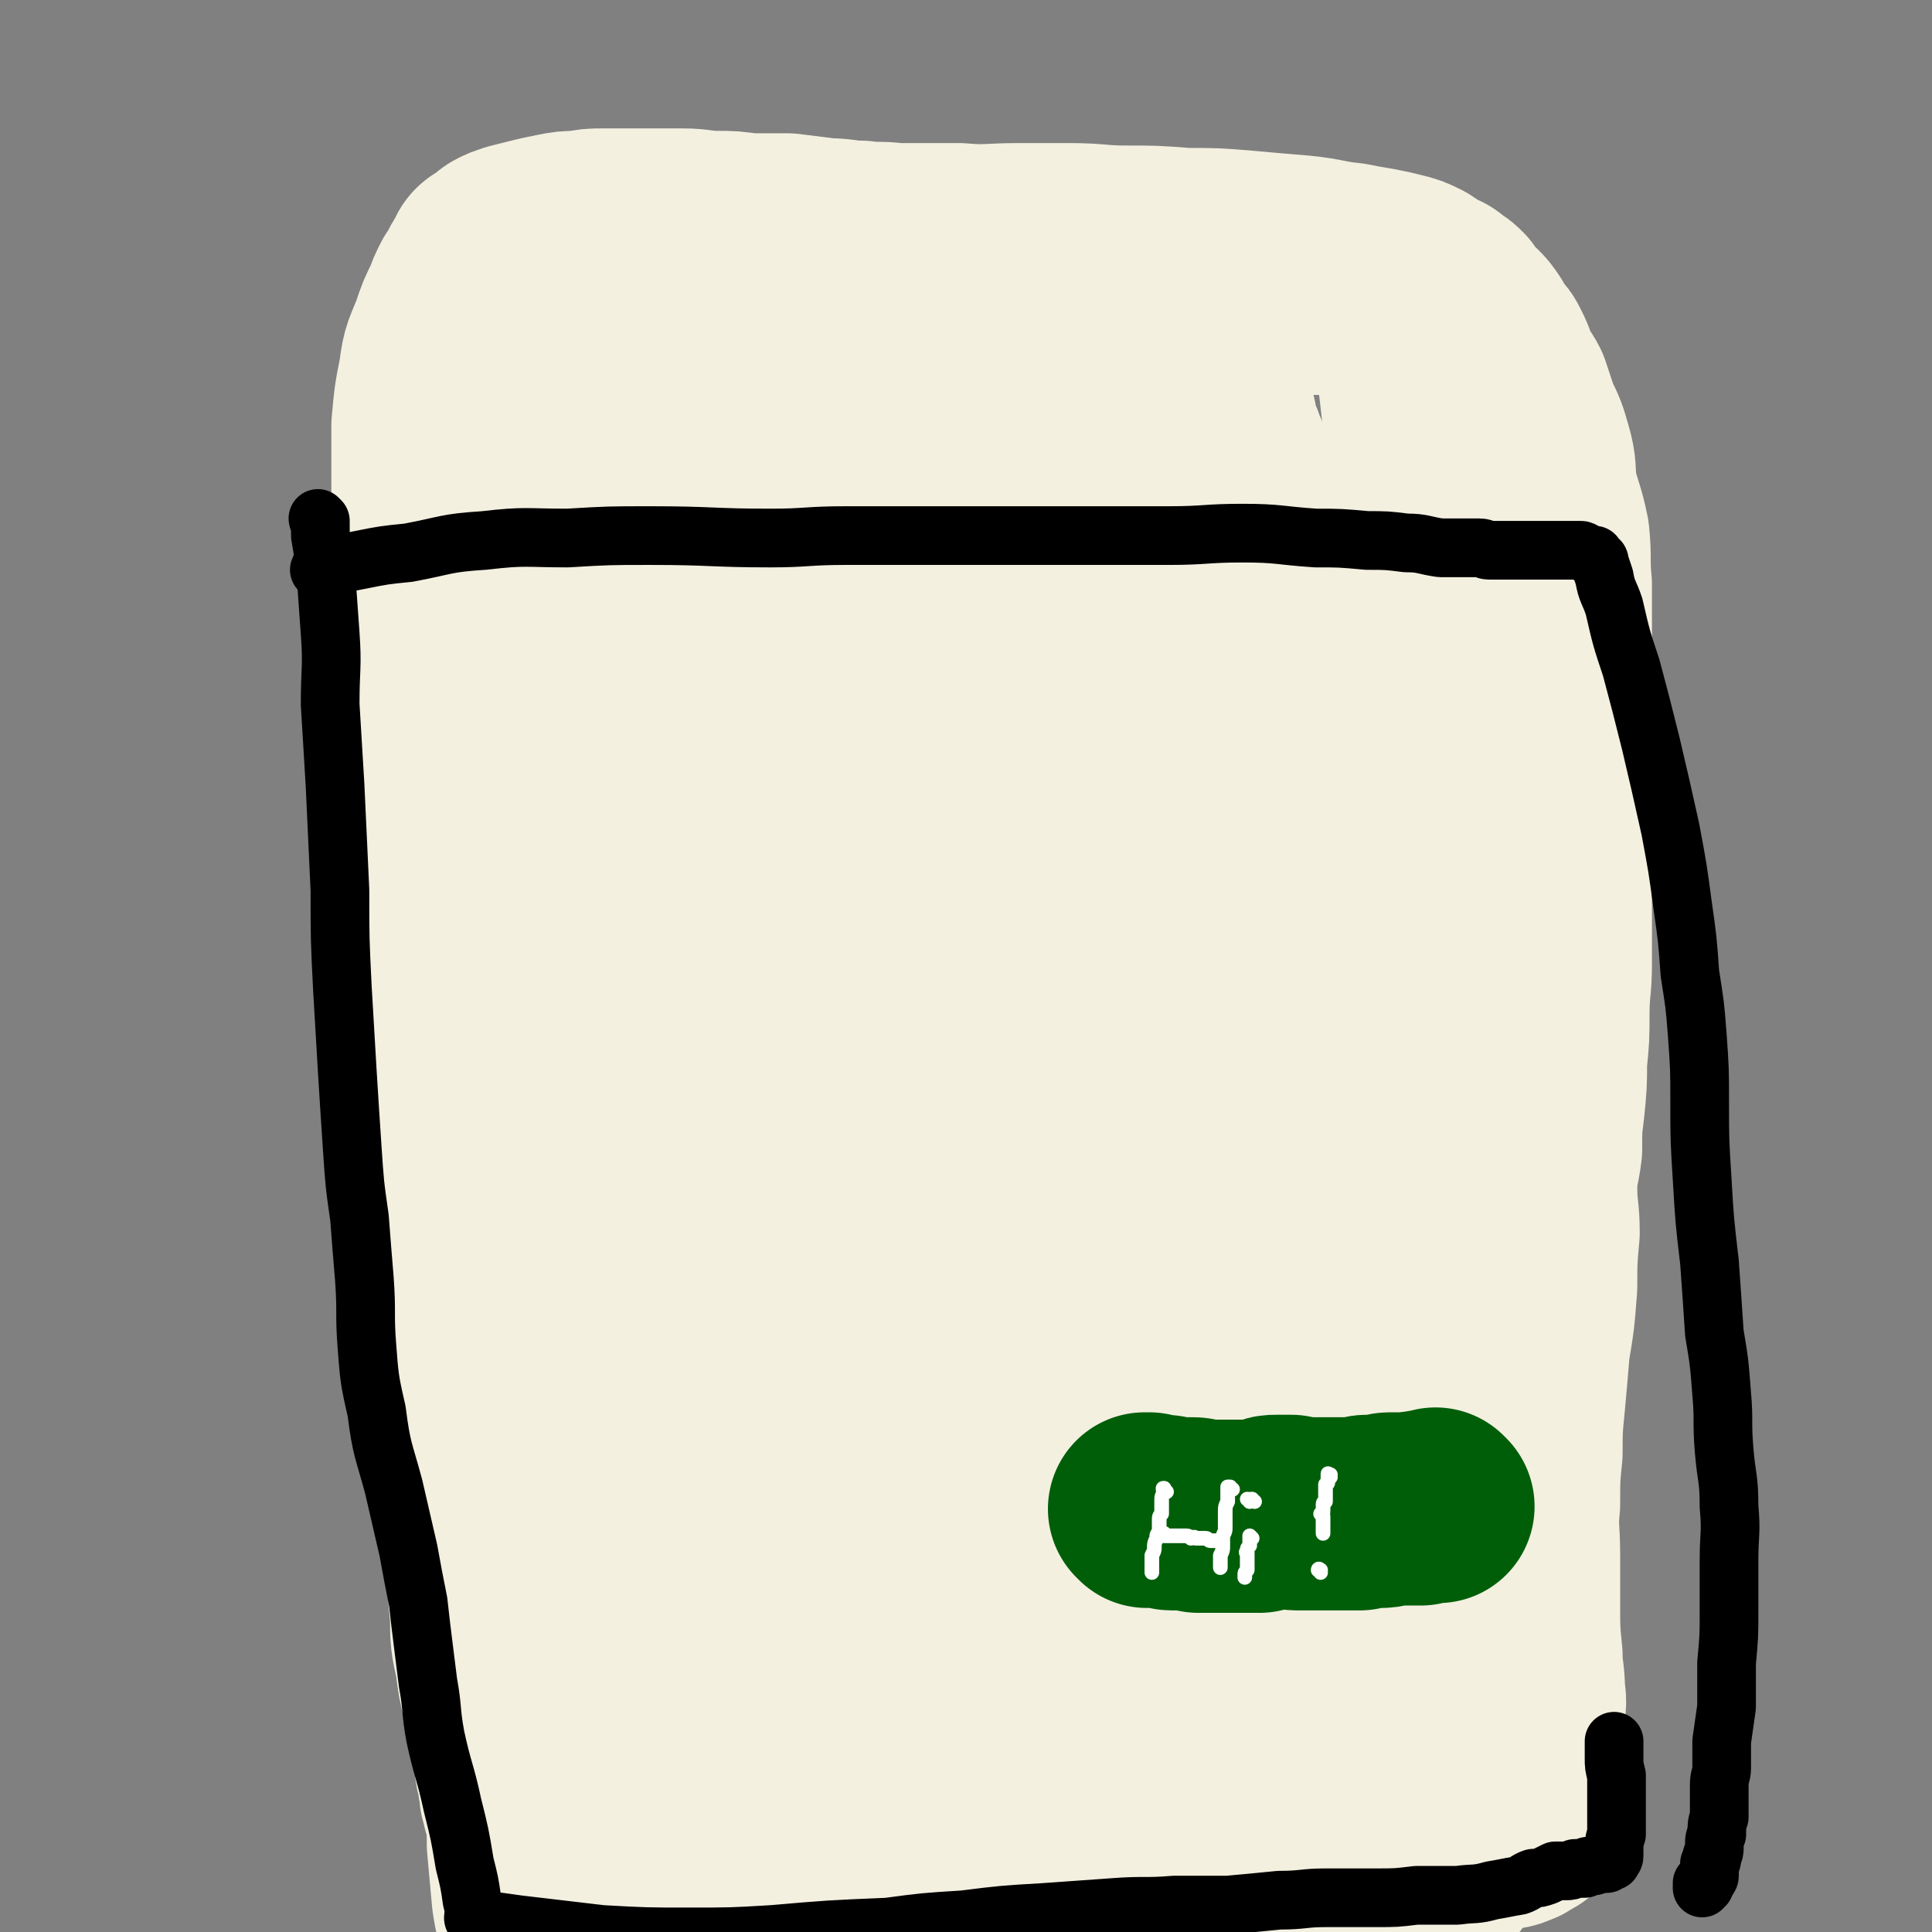 <svg viewBox='0 0 790 790' version='1.1' xmlns='http://www.w3.org/2000/svg' xmlns:xlink='http://www.w3.org/1999/xlink'><rect x="0" y="0" width="790" height="790" fill="#808080" stroke="none"/><g fill='none' stroke='#F3F0E0' stroke-width='79' stroke-linecap='round' stroke-linejoin='round'><path d='M217,110c0,0 -1,-1 -1,-1 0,0 0,0 1,1 0,0 0,0 0,0 0,0 -1,-1 -1,-1 0,0 0,0 1,1 0,0 0,-1 0,0 2,0 2,0 3,0 3,1 3,1 6,2 4,1 5,0 9,1 6,1 6,1 12,1 7,1 7,1 13,2 7,1 7,1 14,1 6,0 6,0 12,0 6,0 6,1 12,1 6,1 6,1 13,1 6,1 6,1 12,2 4,0 4,0 9,1 5,0 5,-1 10,0 5,0 5,0 11,0 5,1 5,0 10,0 5,0 5,0 10,0 5,0 5,1 10,0 4,0 4,-1 8,-1 3,0 3,0 6,1 4,0 4,0 8,0 4,-1 4,-1 9,-1 4,0 4,0 9,0 4,0 4,0 7,0 5,0 5,0 9,0 5,0 5,0 10,0 6,0 6,0 12,1 6,0 6,0 12,0 5,-1 5,-1 10,-1 6,-1 6,0 13,0 5,0 5,0 11,0 6,0 6,0 13,0 5,0 5,0 11,0 6,0 6,0 12,0 7,0 7,0 14,0 5,0 5,0 11,0 4,0 4,0 8,0 2,0 2,0 5,0 2,0 2,0 4,0 2,1 2,0 3,1 1,0 1,0 2,0 1,0 1,0 1,0 0,0 0,0 1,0 0,0 0,0 0,0 0,0 -1,-1 -1,-1 0,0 1,0 1,1 -1,0 -2,0 -3,0 -3,0 -3,0 -6,0 -5,0 -5,0 -9,0 -5,0 -5,0 -10,0 -6,0 -6,0 -11,0 -6,0 -6,0 -12,0 -6,0 -6,0 -12,0 -7,0 -7,0 -14,0 -8,0 -8,-1 -17,0 -10,0 -10,0 -19,0 -8,0 -8,0 -15,0 -6,0 -6,1 -11,1 -6,0 -6,0 -12,0 -10,1 -10,1 -20,2 -11,0 -11,1 -22,1 -8,1 -8,0 -17,1 -7,0 -7,1 -14,1 -5,0 -5,0 -10,0 -6,0 -6,0 -12,1 -8,0 -8,0 -16,0 -10,0 -10,0 -20,1 -5,0 -5,0 -9,0 -5,0 -5,0 -9,0 -5,0 -5,0 -10,0 -5,0 -5,-1 -11,-1 -5,0 -5,0 -11,0 -5,-1 -5,0 -10,-1 -4,0 -4,-1 -9,-1 -4,0 -4,0 -8,1 -4,0 -4,-1 -8,0 -3,0 -3,0 -5,1 -2,0 -3,0 -5,1 -1,0 -1,0 -3,1 -1,1 -1,1 -3,2 -1,1 -1,1 -3,2 -1,1 -2,0 -3,2 -1,1 -1,2 -2,4 -1,2 -1,2 -2,4 -1,4 -1,4 -2,8 -2,5 -2,5 -3,11 -2,6 -2,6 -3,12 -2,7 -2,7 -3,13 -2,8 -2,8 -3,16 -2,11 -1,11 -3,23 -2,12 -2,12 -4,24 -2,10 -2,10 -4,20 -1,8 -1,9 -2,17 -1,9 -1,9 -1,18 -1,10 0,10 0,20 0,9 0,9 0,18 0,9 0,9 0,17 0,9 0,9 1,18 1,10 1,10 2,20 0,7 0,7 1,14 0,6 0,6 0,11 1,7 1,7 2,14 0,7 1,7 1,14 1,7 1,7 2,14 1,10 1,10 2,19 0,10 0,10 2,19 1,7 1,7 2,14 1,6 0,6 1,12 1,7 1,7 2,14 1,8 1,8 2,16 2,9 2,9 4,19 2,10 2,10 4,20 1,8 2,8 3,16 1,6 1,6 2,12 1,5 0,5 1,10 1,5 2,5 2,10 1,5 1,5 2,10 1,7 1,7 1,13 1,6 1,6 2,13 0,6 1,6 1,13 1,5 0,6 1,11 0,6 -1,6 0,11 0,7 0,7 0,14 0,11 0,11 0,21 1,11 1,11 2,22 1,7 2,10 3,14 '/><path d='M577,143c0,0 -1,-1 -1,-1 0,0 0,0 1,1 0,0 0,0 0,0 -1,0 -1,0 -1,0 0,0 0,0 0,0 0,0 -1,-1 -1,-1 0,1 1,2 1,3 1,3 1,3 2,7 1,8 1,8 2,17 3,20 4,20 5,39 2,24 2,25 2,49 1,30 -2,30 0,60 1,17 3,17 5,34 2,16 2,16 3,31 0,17 0,17 0,33 0,17 0,17 0,34 0,18 0,18 0,37 0,19 0,19 0,39 0,19 0,19 0,38 0,17 0,17 0,34 0,14 0,14 0,28 -1,11 0,11 0,22 0,11 0,11 0,21 -1,9 -1,9 -1,18 -1,10 -1,10 -1,20 0,9 -1,9 -1,18 0,8 0,8 0,17 0,5 0,5 -1,11 0,4 0,4 0,8 0,2 0,2 0,3 -1,2 -1,2 -1,3 -1,0 -1,0 -1,1 '/><path d='M297,175c0,-1 0,-1 -1,-1 -1,-1 -1,-1 -2,-1 -2,-1 -2,-1 -4,-1 -1,-1 -1,0 -3,1 -2,1 -3,0 -5,3 -5,6 -6,6 -9,14 -9,19 -10,19 -16,38 -8,23 -8,23 -12,46 -7,33 -7,33 -10,66 -4,41 -4,41 -5,81 0,30 0,31 4,61 4,27 6,27 12,55 5,25 5,25 11,50 5,25 4,25 11,49 5,23 7,22 13,44 5,19 5,19 10,38 3,10 3,10 6,20 0,1 0,1 1,2 0,1 0,1 0,1 0,0 0,0 0,0 0,0 -1,0 -1,0 0,-1 1,-1 1,-1 -2,-9 -3,-9 -5,-17 -8,-32 -8,-32 -16,-64 -7,-32 -9,-32 -14,-64 -5,-29 -3,-29 -6,-59 -2,-24 -3,-24 -4,-48 -2,-23 -3,-23 -3,-47 0,-26 -1,-26 2,-52 5,-28 8,-27 14,-55 6,-25 5,-25 11,-50 3,-14 5,-14 8,-28 2,-10 2,-10 3,-21 1,-8 2,-8 3,-16 1,-6 1,-6 1,-12 0,-4 0,-4 0,-8 -1,-3 -1,-3 -2,-6 0,-3 0,-3 -1,-5 -1,-2 -1,-2 -2,-4 0,-2 0,-2 -1,-3 -1,0 -1,0 -2,0 -1,0 -1,-1 -1,0 -4,5 -4,5 -6,11 -10,30 -13,30 -18,60 -6,31 -2,32 -3,64 0,29 0,29 0,58 0,32 0,32 0,64 1,32 -1,33 3,65 4,33 6,33 12,66 7,31 7,31 14,61 5,24 3,24 9,47 4,18 4,18 10,35 4,12 4,11 9,22 4,9 4,9 9,17 1,2 1,2 3,4 0,1 1,2 1,1 1,-2 2,-3 2,-6 3,-28 3,-28 4,-56 1,-33 0,-34 -1,-67 -1,-34 -1,-34 -3,-68 -1,-32 -1,-32 -2,-63 0,-32 0,-32 0,-63 0,-33 0,-33 1,-65 0,-32 1,-32 1,-63 -1,-27 -1,-27 -2,-54 -1,-22 -1,-22 -2,-44 -1,-14 0,-14 -1,-28 0,-9 1,-9 -1,-17 -1,-4 -2,-4 -5,-8 -1,-2 -1,-2 -2,-3 -1,-1 -1,-1 -2,-2 -1,0 -1,0 -1,0 -1,0 -1,0 -1,1 -3,11 -3,11 -4,23 -5,37 -5,37 -8,73 -2,34 -2,34 -3,67 0,38 0,38 1,76 0,40 -3,41 1,81 4,44 5,44 14,87 8,41 10,41 20,82 9,35 9,35 18,69 7,26 7,26 15,52 3,12 4,12 8,24 2,4 2,3 4,7 1,0 1,1 1,1 1,0 0,0 1,-1 0,-6 0,-6 0,-11 0,-32 0,-32 0,-63 -1,-37 1,-37 -2,-73 -3,-37 -7,-37 -10,-74 -3,-33 -2,-33 -3,-67 -1,-29 0,-29 -1,-58 0,-28 0,-28 1,-55 0,-31 -1,-31 1,-62 2,-33 2,-33 6,-65 4,-25 6,-25 9,-50 1,-16 1,-16 0,-32 -1,-9 -1,-9 -3,-18 -1,-2 -1,-2 -2,-4 -1,-1 -1,-2 -1,-2 0,0 -1,0 -1,0 0,1 0,1 0,2 0,4 0,4 0,8 -2,17 -2,17 -4,34 -3,29 -3,29 -5,58 -1,34 -1,34 0,68 0,40 1,40 4,81 3,41 2,41 7,83 4,39 5,38 10,77 5,36 4,36 9,73 4,28 3,28 8,56 3,20 3,20 9,39 3,12 4,12 8,24 3,6 3,6 6,11 1,2 1,3 3,4 1,1 1,1 2,1 1,-1 1,-1 2,-2 4,-12 4,-12 7,-24 5,-26 5,-26 7,-52 3,-31 2,-31 3,-62 1,-34 1,-35 0,-69 -2,-38 -3,-38 -6,-76 -3,-37 -3,-37 -5,-74 -2,-35 -1,-35 -3,-70 -2,-29 -1,-29 -4,-57 -1,-23 -1,-23 -4,-44 -3,-17 -3,-17 -7,-33 -2,-14 -2,-14 -5,-27 -3,-11 -3,-11 -5,-23 -2,-10 -2,-10 -4,-21 -1,-7 -1,-7 -3,-15 0,-2 0,-2 -1,-5 -1,-1 -1,-1 -2,-1 0,0 0,0 0,1 -1,5 -1,6 -1,11 -2,21 -3,21 -3,42 -1,32 -1,32 0,63 1,34 2,34 4,68 4,39 4,39 8,79 5,40 5,40 11,79 6,36 6,36 12,71 6,31 6,31 12,62 4,27 4,27 8,53 4,23 3,24 9,46 4,18 5,18 10,36 5,14 5,14 10,28 3,7 3,7 6,13 2,2 2,2 3,4 1,1 1,2 1,2 1,-1 1,-1 1,-2 2,-8 2,-8 3,-17 1,-25 1,-25 2,-50 0,-33 0,-33 0,-65 0,-32 -1,-32 -1,-65 0,-31 0,-31 1,-63 1,-33 1,-33 3,-66 2,-33 2,-33 5,-67 2,-31 2,-31 5,-63 2,-26 4,-26 5,-52 0,-18 -1,-18 -2,-36 -2,-10 -2,-10 -4,-21 -1,-6 -1,-6 -2,-12 -1,-3 0,-4 -1,-7 0,-3 0,-3 -1,-6 -1,-2 -1,-2 -2,-5 -1,-2 -1,-2 -2,-5 -1,-1 0,-1 -1,-3 0,-1 0,-1 0,-2 -1,0 -1,0 -1,0 -1,0 0,1 0,1 0,10 0,10 0,20 2,28 2,28 4,56 2,31 2,31 4,61 3,32 3,32 7,63 4,31 4,31 8,62 4,29 5,29 8,58 3,30 2,30 4,60 3,29 2,29 5,57 3,22 3,22 6,44 2,16 1,16 2,31 1,9 1,9 1,19 0,4 0,4 1,9 0,3 0,3 0,5 0,0 0,0 0,1 0,0 0,0 0,0 0,0 0,0 0,-1 -1,-6 -1,-6 -1,-13 -2,-23 -2,-24 -4,-47 -4,-30 -5,-30 -9,-60 -3,-30 -3,-30 -6,-61 -2,-29 -2,-29 -4,-58 -1,-26 -1,-26 -2,-52 -1,-27 -1,-27 -3,-53 -2,-25 -2,-25 -5,-49 -2,-23 -1,-23 -6,-45 -3,-16 -4,-16 -10,-32 -3,-11 -3,-12 -8,-22 -4,-8 -4,-8 -11,-14 -5,-6 -6,-5 -11,-10 -6,-5 -6,-5 -12,-10 -5,-4 -5,-3 -10,-7 -4,-3 -4,-3 -7,-6 -4,-3 -4,-3 -8,-6 -4,-2 -4,-2 -7,-4 -4,-3 -3,-3 -7,-5 -3,-2 -3,-2 -6,-4 -3,-2 -3,-2 -7,-3 -5,-2 -5,-2 -9,-4 -5,-1 -5,-1 -10,-2 -4,-2 -4,-1 -9,-2 -4,-2 -4,-1 -8,-3 -5,-1 -5,-1 -9,-2 -5,-2 -5,-1 -10,-2 -6,-1 -6,-1 -11,-2 -6,-1 -5,-2 -11,-2 -5,-1 -5,-1 -10,-2 -5,-1 -5,-1 -11,-2 -6,-1 -6,-1 -11,-3 -6,-1 -6,-1 -12,-2 -6,-2 -6,-1 -11,-3 -6,-1 -6,0 -12,-2 -4,0 -4,-1 -9,-1 -4,-1 -4,-1 -8,-1 -4,0 -4,0 -8,0 -4,-1 -4,-1 -8,-1 -3,0 -3,0 -6,0 -2,0 -2,0 -4,0 -2,0 -2,0 -4,1 -2,0 -3,0 -5,1 -2,0 -1,1 -3,2 -2,1 -3,0 -5,1 -2,1 -2,2 -4,4 -3,3 -3,3 -5,6 -2,5 -2,6 -4,11 -2,9 -2,9 -4,18 -2,10 -2,10 -4,21 -3,13 -2,13 -4,27 -3,13 -3,13 -5,26 -2,14 -3,14 -4,27 -1,11 0,11 0,23 0,13 1,13 1,26 0,14 0,14 1,28 0,16 0,16 1,32 1,15 1,15 2,31 2,15 2,15 3,29 2,15 2,15 4,29 2,15 2,15 4,30 2,14 2,14 4,28 1,13 2,13 3,25 2,13 2,13 3,25 1,12 1,12 2,24 1,12 2,12 3,25 1,10 0,10 1,20 0,10 0,10 1,20 0,9 0,9 2,18 1,8 1,8 3,16 2,8 2,8 3,15 1,5 1,5 2,11 0,2 0,2 1,5 0,2 0,2 1,5 0,1 0,1 0,3 1,2 1,2 1,3 0,2 0,1 1,2 0,1 0,1 1,2 0,0 0,0 0,0 0,0 0,1 0,1 0,-1 0,-1 0,-2 0,-7 0,-7 -1,-13 -2,-27 -2,-27 -4,-53 -1,-23 -2,-23 -2,-46 -1,-21 0,-21 0,-42 0,-19 -1,-19 0,-38 0,-18 0,-18 1,-37 1,-21 1,-21 3,-42 1,-21 0,-21 2,-43 2,-18 3,-18 5,-35 2,-14 3,-14 4,-28 1,-12 1,-12 2,-24 1,-14 2,-14 2,-28 1,-17 0,-17 0,-33 0,-15 -1,-16 1,-31 1,-13 1,-13 4,-26 3,-12 5,-12 6,-24 2,-12 -1,-12 0,-24 0,-7 1,-7 1,-14 1,-8 1,-8 3,-16 0,-2 0,-2 0,-5 1,-2 1,-2 1,-4 1,-1 1,-1 2,-2 0,-1 0,-1 0,-2 0,0 1,0 1,0 1,0 1,0 2,1 0,4 0,4 0,8 1,15 1,15 1,31 0,20 0,20 -2,40 -1,16 -1,16 -4,32 -2,13 -3,12 -6,25 -2,9 -2,9 -4,18 -2,5 -2,5 -4,10 -1,4 -1,3 -3,6 -2,3 -2,3 -4,5 -1,2 -1,2 -4,4 -2,1 -2,1 -5,2 -2,0 -2,0 -4,-1 -3,-1 -3,-1 -5,-2 -3,-4 -3,-4 -6,-8 -4,-7 -4,-7 -7,-14 -4,-10 -4,-10 -7,-20 -2,-9 -1,-9 -3,-19 -1,-10 -2,-10 -3,-20 -2,-13 -2,-13 -2,-26 0,-14 0,-14 0,-28 1,-11 1,-11 3,-21 1,-9 2,-9 5,-17 2,-6 2,-6 5,-12 1,-3 1,-3 3,-7 2,-3 2,-3 3,-5 1,-2 1,-2 3,-4 0,-1 0,-2 1,-3 1,-1 2,-1 3,-2 2,-1 2,-2 4,-3 2,-1 2,-1 5,-2 4,-1 4,-1 8,-2 4,-1 4,-1 9,-2 5,-1 5,-1 10,-1 5,-1 5,-1 10,-1 4,0 4,0 9,0 5,0 5,0 10,0 7,0 7,0 13,0 7,0 7,1 14,1 6,0 6,0 13,1 8,0 8,0 16,0 8,1 8,1 16,2 7,0 7,1 14,1 7,1 7,0 14,1 13,0 13,0 26,0 12,1 12,0 25,0 10,0 10,0 20,0 12,0 12,1 23,1 12,0 12,0 25,1 12,0 12,0 24,1 11,1 11,1 23,2 10,1 10,2 20,3 5,1 5,1 11,2 5,1 5,1 9,2 4,1 4,1 8,3 3,2 3,2 6,4 3,1 3,1 5,3 2,1 2,1 4,3 1,2 1,2 2,4 2,2 2,2 4,3 2,2 2,2 4,5 1,2 1,2 3,5 2,2 2,2 3,4 2,4 2,4 3,8 2,4 3,4 5,8 2,6 2,6 4,12 3,6 3,6 5,13 2,7 1,7 2,15 2,9 3,9 5,19 1,10 0,10 1,20 0,9 0,9 0,18 0,11 0,11 1,21 0,10 0,10 0,19 0,12 0,12 0,23 0,10 -1,10 -1,20 0,8 0,8 0,17 0,8 0,8 0,17 0,10 0,10 0,20 0,10 -1,10 -1,21 0,9 0,9 -1,19 0,9 0,9 -1,19 -1,8 -1,8 -1,17 -1,8 -2,8 -2,16 0,9 1,9 1,18 -1,11 -1,11 -1,22 -1,13 -1,13 -3,25 -1,12 -1,12 -2,23 -1,10 -1,10 -1,20 -1,10 -1,10 -1,21 -1,10 0,10 0,21 0,11 0,11 0,21 0,10 0,10 1,20 0,7 1,7 1,15 1,5 0,5 0,11 0,4 0,4 0,9 0,4 0,4 0,8 0,3 0,3 0,6 0,2 1,2 1,5 0,2 0,2 0,4 0,2 0,2 0,3 0,2 0,2 0,4 0,1 0,1 -1,2 0,1 0,1 0,1 -1,1 -1,1 -2,1 -2,1 -2,2 -3,2 -4,2 -4,1 -8,2 -6,1 -7,1 -13,2 -13,2 -13,3 -26,5 -16,2 -16,2 -33,4 -17,1 -17,1 -33,3 -17,1 -17,0 -33,1 -16,1 -16,1 -32,4 -14,2 -14,2 -29,6 -13,4 -13,4 -27,8 -13,4 -13,5 -26,8 -15,3 -15,2 -30,4 -14,1 -14,1 -27,2 -10,1 -10,1 -21,2 -8,0 -8,0 -16,0 -3,1 -3,1 -7,1 -2,1 -2,0 -5,1 -1,0 -1,1 -2,1 0,0 0,0 0,0 0,0 0,0 0,0 0,0 0,0 0,0 5,-1 5,-1 10,-2 14,-2 14,-2 28,-6 18,-5 18,-5 36,-11 16,-6 17,-5 32,-14 10,-6 9,-7 18,-15 4,-5 4,-5 8,-10 1,-3 1,-3 3,-5 0,0 1,-1 1,-1 -1,-1 -1,-1 -2,-1 -4,-1 -4,-1 -8,-2 -13,-2 -13,-2 -26,-3 -16,-1 -16,-2 -33,-1 -15,1 -15,1 -29,4 -9,2 -10,3 -18,8 -6,3 -6,4 -11,9 -3,3 -3,3 -5,7 -2,3 -2,3 -2,6 0,1 0,1 0,3 0,2 0,2 2,3 2,2 2,3 5,4 6,2 7,2 13,3 8,2 8,2 16,2 5,0 6,0 11,-1 3,0 4,0 7,-1 2,-1 2,-1 3,-2 1,-1 1,-1 2,-2 0,0 0,0 0,0 -1,-1 -1,-1 -3,-1 -3,0 -3,0 -6,0 -4,1 -4,1 -8,2 -2,0 -2,1 -4,1 0,0 0,0 0,0 '/></g>
<g fill='none' stroke='#005E09' stroke-width='79' stroke-linecap='round' stroke-linejoin='round'><path d='M469,618c0,0 -1,-1 -1,-1 0,0 0,0 1,0 0,0 0,0 0,0 0,1 -1,0 -1,0 0,0 0,0 1,0 0,0 0,0 0,0 0,0 0,0 1,0 0,0 0,0 0,0 1,1 1,1 2,1 2,0 2,0 4,0 2,0 2,1 3,1 2,0 2,0 5,0 1,0 1,0 3,0 2,0 2,0 3,1 2,0 2,0 4,0 1,0 1,0 3,0 2,0 2,0 4,0 2,0 2,0 4,0 1,0 1,0 3,0 2,0 2,0 4,0 1,0 1,0 3,0 2,-1 2,-1 3,-1 2,-1 2,-1 4,-1 1,0 1,0 3,0 1,0 1,0 2,0 0,0 0,0 1,0 1,0 1,1 2,1 1,0 2,0 3,0 1,0 1,0 2,0 1,0 1,0 2,0 1,0 1,0 2,0 1,0 1,0 2,0 1,0 1,0 2,0 1,0 1,0 2,0 1,0 1,0 2,0 1,0 1,0 3,0 1,0 1,0 2,0 2,0 2,0 4,0 1,0 1,-1 3,-1 1,0 1,0 3,0 1,0 1,0 3,0 2,0 2,-1 3,-1 2,0 2,0 3,0 2,0 2,0 3,0 1,0 1,0 2,0 1,0 1,0 2,0 0,-1 0,0 1,0 0,0 0,0 1,0 0,0 0,0 0,0 1,0 1,0 1,0 1,-1 1,-1 1,-1 0,0 1,0 1,0 0,0 0,0 0,0 1,0 1,0 2,0 0,0 0,0 1,0 0,0 0,0 0,0 0,0 0,0 0,0 1,0 1,0 1,0 0,0 0,0 0,0 1,0 1,0 1,0 0,0 0,0 0,0 0,0 -1,-1 -1,-1 '/></g>
<g fill='none' stroke='#FFFFFF' stroke-width='6' stroke-linecap='round' stroke-linejoin='round'><path d='M477,610c-1,-1 -1,-1 -1,-1 -1,-1 0,0 0,0 0,0 0,0 0,0 0,0 0,0 0,0 -1,-1 0,0 0,0 0,0 0,0 0,0 0,0 0,-1 0,0 -1,0 0,0 0,1 0,1 -1,1 -1,3 0,1 0,1 0,3 0,1 0,1 0,3 -1,1 -1,1 -1,3 0,2 0,2 0,4 -1,2 -1,1 -1,3 -1,2 -1,2 -1,4 0,1 0,1 -1,3 0,1 0,1 0,2 0,1 0,1 0,2 0,1 0,1 0,2 0,0 0,1 0,1 '/><path d='M504,609c-1,0 -1,-1 -1,-1 -1,0 0,0 0,0 0,0 0,0 0,0 0,1 0,0 0,0 -1,0 0,0 0,0 0,0 0,0 0,0 0,0 -1,0 -1,0 0,1 0,1 0,3 0,1 0,1 0,3 -1,2 -1,2 -1,4 0,2 0,2 0,4 0,2 0,2 0,3 0,2 -1,2 -1,4 0,2 0,2 0,3 0,2 0,2 -1,4 0,1 0,1 0,3 0,1 0,2 0,2 '/><path d='M477,628c-1,0 -1,-1 -1,-1 -1,0 0,1 0,1 0,0 0,0 0,0 0,0 0,-1 0,-1 -1,0 0,1 0,1 0,0 0,0 0,0 0,0 0,-1 0,-1 -1,0 0,1 0,1 0,0 0,0 0,0 0,0 0,0 1,0 1,0 1,0 2,0 1,0 1,0 3,0 1,0 1,0 2,0 2,0 2,0 3,1 1,0 1,-1 2,0 1,0 1,0 2,0 1,0 1,0 2,0 1,0 1,1 2,1 1,0 1,0 2,0 0,0 0,0 1,0 1,0 1,0 1,0 '/><path d='M512,629c0,0 -1,-1 -1,-1 0,0 0,0 0,1 0,0 0,0 0,0 1,0 0,-1 0,-1 0,0 0,0 0,1 0,0 0,0 0,0 1,0 0,-1 0,-1 0,0 0,0 0,1 0,0 0,0 0,0 1,0 0,-1 0,-1 0,0 0,0 0,1 0,0 0,0 0,0 1,0 0,-1 0,-1 0,0 0,0 0,1 0,0 0,0 0,0 0,0 0,0 0,0 0,0 0,0 0,1 0,1 0,1 0,2 -1,1 -1,1 -1,2 -1,1 0,1 0,1 0,1 0,1 0,2 0,0 0,0 0,1 0,1 0,1 0,2 0,0 0,0 0,1 0,1 0,1 0,1 -1,1 -1,1 -1,2 0,0 0,0 0,1 '/><path d='M513,614c-1,0 -1,-1 -1,-1 -1,0 -1,0 -1,1 0,0 0,0 0,0 0,0 0,-1 -1,-1 0,0 1,0 1,1 0,0 0,0 0,0 0,0 0,-1 -1,-1 0,0 1,0 1,1 '/><path d='M544,604c0,-1 -1,-1 -1,-1 0,-1 0,0 1,0 0,0 0,0 0,0 0,0 -1,0 -1,0 0,-1 0,0 1,0 0,0 0,0 0,0 0,0 -1,0 -1,0 0,-1 0,0 1,0 0,0 0,0 0,0 0,0 -1,0 -1,0 0,-1 0,0 1,0 0,0 0,0 0,0 -1,0 -1,0 -1,0 0,0 0,0 0,0 0,1 0,1 0,2 0,0 0,0 0,1 0,1 -1,1 -1,1 0,1 0,1 0,2 0,0 0,0 0,1 0,1 0,1 0,2 0,1 0,1 0,2 0,0 -1,0 -1,1 0,0 0,0 0,1 0,0 0,0 0,1 0,0 0,0 0,1 0,0 0,0 0,0 0,1 0,0 -1,1 0,0 0,0 1,1 0,1 0,1 0,2 0,1 0,1 0,3 0,1 0,1 0,2 '/><path d='M540,643c0,-1 -1,-1 -1,-1 0,-1 1,0 1,0 0,0 0,0 0,0 0,0 -1,0 -1,0 0,-1 1,0 1,0 0,0 0,0 0,0 0,0 -1,0 -1,0 0,-1 1,0 1,0 '/></g>
<g fill='none' stroke='#000000' stroke-width='24' stroke-linecap='round' stroke-linejoin='round'><path d='M131,213c0,0 -1,-1 -1,-1 0,0 0,0 0,0 0,0 0,0 0,0 1,1 0,0 0,0 0,0 0,0 0,0 0,0 0,0 0,0 0,1 1,1 1,2 0,2 0,2 0,5 1,6 1,6 2,12 1,14 1,14 2,28 1,14 0,14 0,29 1,16 1,16 2,33 1,22 1,22 2,43 0,20 0,20 1,40 1,17 1,17 2,34 1,16 1,16 2,31 1,15 1,15 3,29 1,13 1,13 2,25 1,14 0,14 1,27 1,13 1,14 4,27 2,16 3,16 7,31 3,13 3,13 6,26 2,11 2,11 4,21 1,9 1,9 2,17 1,8 1,8 2,16 2,11 1,11 3,22 3,14 4,14 7,28 3,12 3,12 5,24 2,8 2,8 3,15 1,4 1,4 2,8 0,3 0,3 0,6 0,2 0,2 0,5 0,3 0,2 1,5 0,1 -1,1 0,2 0,1 0,1 0,2 0,0 0,0 0,0 '/><path d='M132,234c-1,0 -1,-1 -1,-1 -1,0 0,0 0,0 0,0 0,0 0,0 0,-1 0,-1 0,-1 0,0 0,0 0,0 1,-1 1,-1 2,-1 2,0 2,0 4,-1 5,0 5,0 10,-1 10,-2 10,-2 20,-3 16,-3 15,-4 31,-5 17,-2 17,-1 34,-1 17,-1 17,-1 34,-1 25,0 25,1 49,1 15,0 15,-1 31,-1 20,0 20,0 40,0 17,0 17,0 33,0 15,0 15,0 29,0 15,0 15,0 30,0 15,0 15,-1 30,-1 15,0 15,1 30,2 10,0 10,0 21,1 8,0 8,0 16,1 7,0 7,1 14,2 3,0 3,0 6,0 3,0 3,0 6,0 2,0 2,0 4,0 2,0 2,1 4,1 1,0 1,0 3,0 0,0 0,0 1,0 0,0 0,0 0,0 0,0 0,0 0,0 1,0 1,0 2,0 0,0 0,0 0,0 2,0 2,0 3,0 1,0 1,0 3,0 2,0 2,0 5,0 2,0 2,0 5,0 2,0 2,0 4,0 2,0 2,0 3,0 2,0 2,0 4,0 2,0 2,0 4,0 1,0 1,0 2,1 1,0 1,0 2,1 1,0 1,0 2,0 0,0 0,0 0,0 0,1 0,1 1,2 1,0 1,0 1,1 1,3 1,3 2,6 1,6 2,6 4,12 3,13 3,13 7,25 4,15 4,15 8,31 4,17 4,17 8,35 3,16 3,16 5,31 2,14 2,14 3,28 2,13 2,12 3,25 1,14 1,14 1,28 0,15 0,15 1,31 1,17 1,17 3,34 1,14 1,14 2,29 2,12 2,12 3,25 1,11 0,11 1,23 1,12 2,11 2,23 1,11 0,11 0,22 0,11 0,11 0,21 0,10 0,10 -1,21 0,9 0,9 0,18 -1,7 -1,7 -2,14 0,5 0,5 0,11 0,3 -1,3 -1,7 0,3 0,3 0,6 0,3 0,3 0,7 -1,3 -1,3 -1,7 -1,2 -1,2 -1,5 0,2 0,2 -1,4 0,2 0,2 -1,3 0,2 0,2 0,3 0,1 0,1 0,2 0,1 -1,1 -1,1 0,0 0,0 0,1 0,0 0,0 -1,1 0,0 0,0 0,0 0,0 0,0 -1,0 0,1 0,1 1,1 0,0 0,0 0,0 0,0 -1,0 -1,0 0,0 0,0 0,1 '/><path d='M195,785c-1,0 -1,-1 -1,-1 -1,0 0,0 0,1 0,0 0,0 0,0 0,0 0,-1 0,-1 -1,0 0,0 0,1 0,0 0,0 0,0 0,0 -1,-1 0,-1 0,0 1,0 3,1 8,1 8,1 15,2 17,2 17,2 34,4 18,1 18,1 36,1 17,0 17,0 34,-1 23,-2 23,-2 47,-3 15,-2 15,-2 31,-3 16,-2 16,-2 33,-3 14,-1 14,-1 28,-2 13,-1 13,0 25,-1 11,0 11,0 22,0 11,-1 11,-1 21,-2 10,0 10,-1 19,-1 10,0 10,0 20,0 9,0 9,0 17,-1 9,0 9,0 17,0 7,-1 7,0 14,-2 6,-1 5,-1 11,-2 3,-1 3,-2 6,-3 2,0 2,0 5,-1 2,-1 2,-1 4,-2 2,0 2,0 4,0 2,0 2,0 4,-1 2,0 2,0 4,0 1,-1 1,-1 3,-1 1,0 1,0 3,-1 1,0 1,0 3,0 0,0 0,-1 1,-1 0,0 0,0 0,0 1,0 1,0 1,0 0,0 0,0 0,0 0,-1 1,-1 1,-2 0,-1 0,-1 0,-2 0,-4 0,-4 1,-7 0,-7 0,-7 0,-14 0,-5 0,-5 0,-10 -1,-4 -1,-4 -1,-7 0,-4 0,-4 0,-7 0,0 0,0 0,0 '/></g>
</svg>